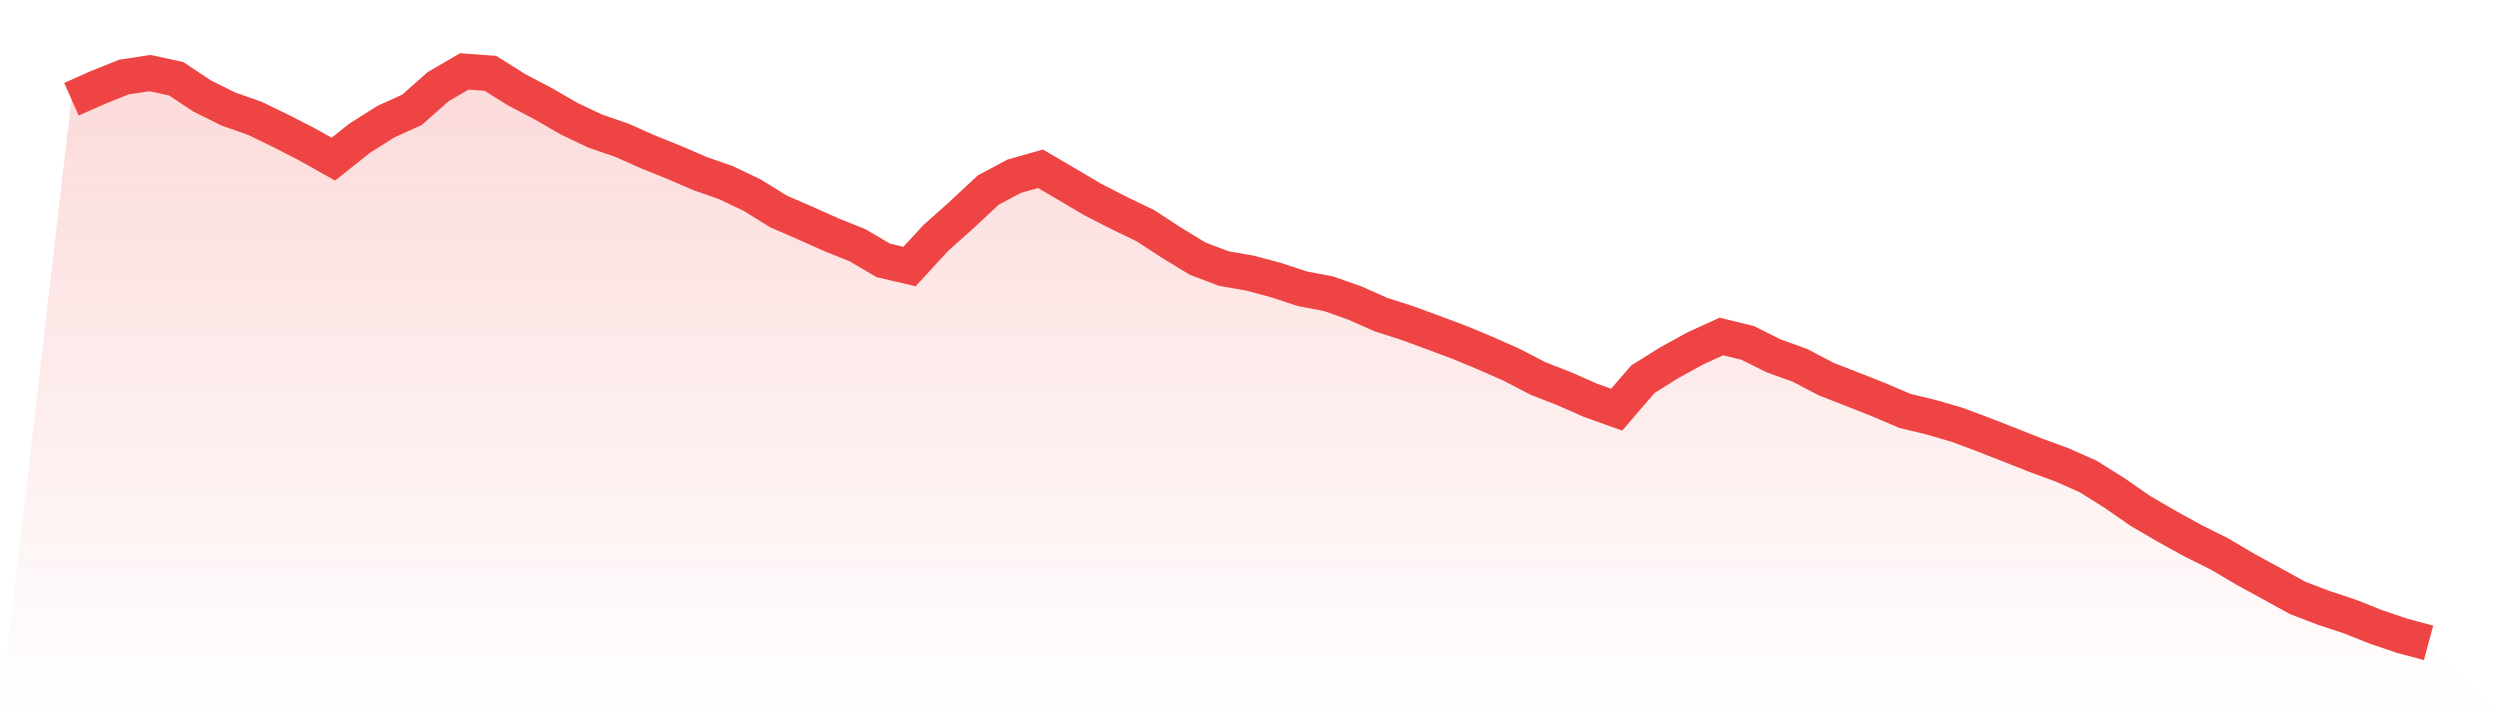 <svg viewBox="0 0 140 40" xmlns="http://www.w3.org/2000/svg">
<defs>
<linearGradient id="gradient" x1="0" x2="0" y1="0" y2="1">
<stop offset="0%" stop-color="#ef4444" stop-opacity="0.2"/>
<stop offset="100%" stop-color="#ef4444" stop-opacity="0"/>
</linearGradient>
</defs>
<path d="M4,5.557 L4,5.557 L5.467,4.905 L6.933,4.316 L8.4,4.092 L9.867,4.411 L11.333,5.383 L12.8,6.109 L14.267,6.624 L15.733,7.334 L17.2,8.089 L18.667,8.912 L20.133,7.746 L21.6,6.818 L23.067,6.151 L24.533,4.855 L26,4 L27.467,4.108 L28.933,5.028 L30.4,5.797 L31.867,6.644 L33.333,7.341 L34.8,7.844 L36.267,8.496 L37.733,9.087 L39.2,9.719 L40.667,10.233 L42.133,10.934 L43.6,11.844 L45.067,12.479 L46.533,13.135 L48,13.723 L49.467,14.582 L50.933,14.925 L52.4,13.329 L53.867,12.02 L55.333,10.649 L56.8,9.867 L58.267,9.451 L59.733,10.31 L61.2,11.176 L62.667,11.928 L64.133,12.633 L65.6,13.59 L67.067,14.484 L68.533,15.039 L70,15.295 L71.467,15.688 L72.933,16.17 L74.4,16.45 L75.867,16.966 L77.333,17.619 L78.8,18.088 L80.267,18.627 L81.733,19.174 L83.2,19.786 L84.667,20.436 L86.133,21.196 L87.6,21.77 L89.067,22.417 L90.533,22.941 L92,21.237 L93.467,20.319 L94.933,19.51 L96.4,18.843 L97.867,19.201 L99.333,19.933 L100.8,20.46 L102.267,21.229 L103.733,21.802 L105.2,22.38 L106.667,23.007 L108.133,23.363 L109.6,23.788 L111.067,24.337 L112.533,24.91 L114,25.493 L115.467,26.03 L116.933,26.68 L118.4,27.598 L119.867,28.615 L121.333,29.47 L122.8,30.279 L124.267,31.009 L125.733,31.874 L127.2,32.674 L128.667,33.483 L130.133,34.043 L131.6,34.528 L133.067,35.111 L134.533,35.607 L136,36 L140,40 L0,40 z" fill="url(#gradient)"/>
<path d="M4,5.557 L4,5.557 L5.467,4.905 L6.933,4.316 L8.4,4.092 L9.867,4.411 L11.333,5.383 L12.8,6.109 L14.267,6.624 L15.733,7.334 L17.2,8.089 L18.667,8.912 L20.133,7.746 L21.6,6.818 L23.067,6.151 L24.533,4.855 L26,4 L27.467,4.108 L28.933,5.028 L30.4,5.797 L31.867,6.644 L33.333,7.341 L34.8,7.844 L36.267,8.496 L37.733,9.087 L39.2,9.719 L40.667,10.233 L42.133,10.934 L43.6,11.844 L45.067,12.479 L46.533,13.135 L48,13.723 L49.467,14.582 L50.933,14.925 L52.4,13.329 L53.867,12.02 L55.333,10.649 L56.8,9.867 L58.267,9.451 L59.733,10.31 L61.2,11.176 L62.667,11.928 L64.133,12.633 L65.6,13.59 L67.067,14.484 L68.533,15.039 L70,15.295 L71.467,15.688 L72.933,16.17 L74.4,16.45 L75.867,16.966 L77.333,17.619 L78.8,18.088 L80.267,18.627 L81.733,19.174 L83.2,19.786 L84.667,20.436 L86.133,21.196 L87.6,21.77 L89.067,22.417 L90.533,22.941 L92,21.237 L93.467,20.319 L94.933,19.51 L96.4,18.843 L97.867,19.201 L99.333,19.933 L100.8,20.46 L102.267,21.229 L103.733,21.802 L105.2,22.38 L106.667,23.007 L108.133,23.363 L109.6,23.788 L111.067,24.337 L112.533,24.91 L114,25.493 L115.467,26.03 L116.933,26.68 L118.4,27.598 L119.867,28.615 L121.333,29.47 L122.8,30.279 L124.267,31.009 L125.733,31.874 L127.2,32.674 L128.667,33.483 L130.133,34.043 L131.6,34.528 L133.067,35.111 L134.533,35.607 L136,36" fill="none" stroke="#ef4444" stroke-width="2"/>
</svg>